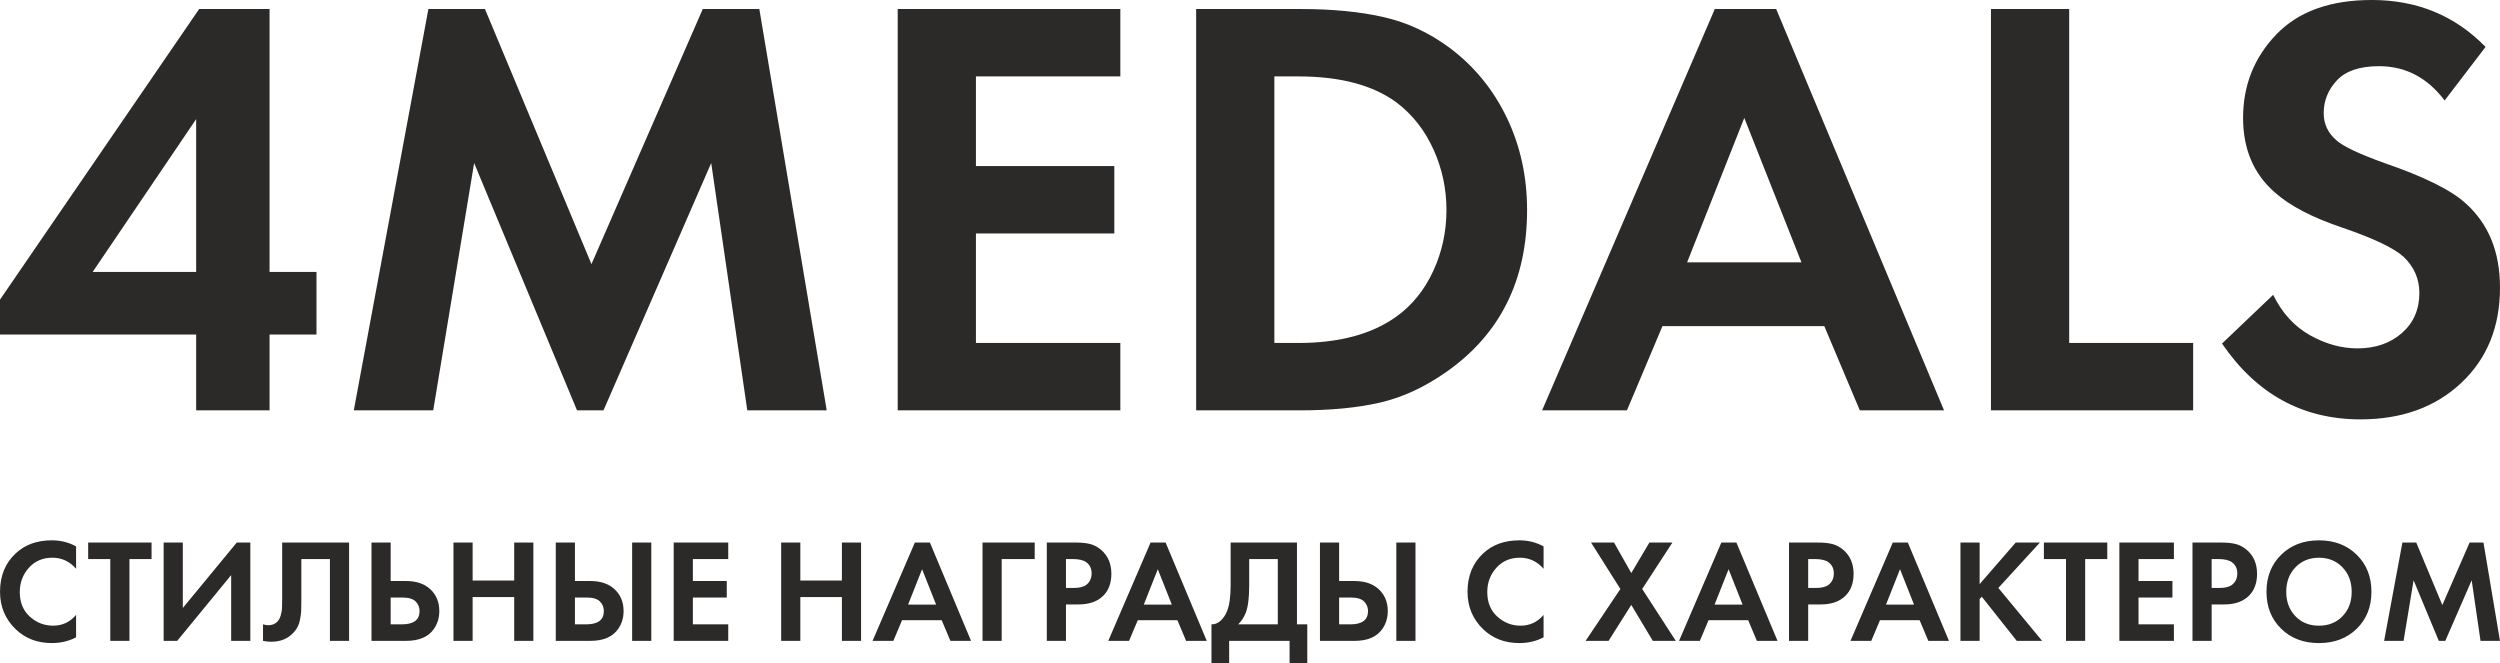 <?xml version="1.0" encoding="UTF-8"?> <!-- Creator: CorelDRAW 2018 (64-Bit) --> <svg xmlns="http://www.w3.org/2000/svg" xmlns:xlink="http://www.w3.org/1999/xlink" xml:space="preserve" width="100mm" height="26.519mm" style="shape-rendering:geometricPrecision; text-rendering:geometricPrecision; image-rendering:optimizeQuality; fill-rule:evenodd; clip-rule:evenodd" viewBox="0 0 6812.62 1806.63"> <defs> <style type="text/css"> <![CDATA[ .fil0 {fill:#2B2A29;fill-rule:nonzero} ]]> </style> </defs> <g id="Слой_x0020_1">  <path class="fil0" d="M734.55 24.59l0 716.52 127.89 0 0 170.52 -127.89 0 0 206.59 -200.03 0 0 -206.59 -534.52 0 0 -95.1 542.71 -791.94 191.84 0zm-482.05 716.52l282.02 0 0 -416.46 -282.02 416.46zm711.59 377.11l203.32 -1093.63 154.12 0 290.22 695.2 303.33 -695.2 154.13 0 183.63 1093.63 -216.43 0 -98.37 -673.88 -293.49 673.88 -72.15 0 -280.37 -673.88 -111.5 673.88 -216.43 0zm2088.88 -1093.63l0 183.64 -393.51 0 0 244.3 377.11 0 0 183.64 -377.11 0 0 298.41 393.51 0 0 183.63 -606.66 0 0 -1093.63 606.66 0zm206.59 0l285.29 0c86.36,0 161.78,7.38 226.27,22.14 64.49,14.76 124.61,42.9 180.36,84.44 66.68,50.28 118.32,113.68 154.94,190.19 36.62,76.52 54.93,160.14 54.93,250.87 0,191.28 -73.24,338.31 -219.71,441.06 -59.03,41.54 -119.15,69.41 -180.36,83.62 -61.21,14.21 -134.45,21.32 -219.71,21.32l-282.02 0 0 -1093.63zm213.15 183.64l0 726.36 65.59 0c111.5,0 200.58,-24.05 267.26,-72.15 42.63,-30.61 75.97,-71.87 100.02,-123.79 24.05,-51.92 36.07,-107.39 36.07,-166.42 0,-57.93 -11.75,-112.86 -35.26,-164.78 -23.5,-51.93 -56.57,-94.28 -99.2,-127.07 -64.49,-48.1 -154.12,-72.15 -268.89,-72.15l-65.59 0zm1595.35 909.99l-96.74 -229.54 -441.06 0 -96.74 229.54 -231.19 0 470.58 -1093.63 167.24 0 457.45 1093.63 -229.55 0zm-470.57 -403.35l311.53 0 -155.76 -393.51 -155.76 393.51zm828.01 -690.28l213.15 0 0 910 337.76 0 0 183.63 -550.92 0 0 -1093.63zm1347.77 103.3l-111.5 145.93c-47,-62.31 -106.58,-93.46 -178.72,-93.46 -52.47,0 -90.72,12.85 -114.77,38.53 -24.05,25.69 -36.07,55.48 -36.07,89.36 0,29.51 11.48,54.11 34.43,73.78 17.49,16.4 61.21,37.17 131.17,62.31 108.21,37.16 182,73.78 221.35,109.85 62.3,55.75 93.46,132.27 93.46,229.55 0,107.12 -35.25,193.74 -105.75,259.87 -70.5,66.14 -162.05,99.2 -274.64,99.2 -157.41,0 -283.11,-68.86 -377.11,-206.59l139.37 -132.81c24.05,49.19 57.39,85.8 100.02,109.85 42.63,24.05 85.81,36.07 129.54,36.07 49.19,0 89.63,-13.94 121.33,-41.82 31.7,-27.87 47.55,-64.22 47.55,-109.03 0,-38.26 -14.21,-71.06 -42.63,-98.38 -26.23,-24.05 -82.52,-50.83 -168.88,-80.34 -80.89,-27.33 -141.55,-59.02 -182,-95.1 -57.93,-50.28 -86.9,-118.06 -86.9,-203.32 0,-88.54 30.06,-164.23 90.18,-227.09 60.11,-62.85 147.02,-94.28 260.7,-94.28 123.52,0 226.81,42.63 309.89,127.89z"></path> <path class="fil0" d="M207.34 1675.67l0 61.06c-19.82,10.44 -41.91,15.66 -66.28,15.66 -39.1,0 -71.77,-12.45 -98.01,-37.35 -28.65,-27.58 -42.99,-61.73 -42.99,-102.43 0,-43.39 14.33,-78.34 42.99,-104.85 25.17,-23.56 57.98,-35.35 98.42,-35.35 23.56,0 45.53,5.49 65.88,16.47l0 61.06c-17.41,-20.08 -38.96,-30.13 -64.67,-30.13 -26.24,0 -47.6,9.17 -64.07,27.52 -16.47,18.35 -24.7,40.37 -24.7,66.08 0,28.12 9.1,50.41 27.31,66.88 18.21,16.47 39.37,24.71 63.47,24.71 25.17,0 46.06,-9.78 62.66,-29.33zm205.68 -152.25l-60.26 0 0 222.95 -52.22 0 0 -222.95 -60.26 0 0 -44.99 172.73 0 0 44.99zm32.94 -44.99l52.23 0 0 178.36 147.02 -178.36 36.96 0 0 267.94 -52.23 0 0 -179.16 -147.02 179.16 -36.96 0 0 -267.94zm322.97 0l182.37 0 0 267.94 -52.22 0 0 -222.95 -77.93 0 0 118.91c0,10.18 -0.14,17.81 -0.4,22.9 -0.27,5.09 -1.21,12.32 -2.81,21.69 -1.61,9.37 -4.55,17.61 -8.84,24.71 -4.29,7.09 -9.91,13.59 -16.87,19.48 -13.93,11.79 -31.73,17.68 -53.42,17.68 -7.5,0 -14.87,-0.8 -22.09,-2.41l0 -44.99c5.35,1.61 10.31,2.41 14.86,2.41 9.65,0 17.68,-3.22 24.1,-9.64 4.29,-4.29 7.43,-10.18 9.44,-17.68 2.01,-7.5 3.15,-13.93 3.41,-19.28 0.27,-5.35 0.4,-13.8 0.4,-25.31l0 -153.45zm243.44 267.94l0 -267.94 52.23 0 0 104.85 41.78 0c27.85,0 49.81,7.36 65.88,22.09 16.6,15.27 24.9,35.22 24.9,59.86 0,18.21 -4.82,34.28 -14.46,48.21 -14.99,21.96 -40.3,32.94 -75.92,32.94l-94.4 0zm52.23 -118.1l0 73.11 30.53 0c32.14,0 48.21,-12.05 48.21,-36.15 0,-10.18 -3.55,-18.88 -10.65,-26.11 -7.09,-7.23 -19.35,-10.85 -36.75,-10.85l-31.33 0zm223.35 -149.84l0 103.64 113.28 0 0 -103.64 52.22 0 0 267.94 -52.22 0 0 -119.31 -113.28 0 0 119.31 -52.23 0 0 -267.94 52.23 0zm226.56 267.94l0 -267.94 52.23 0 0 104.85 41.78 0c27.85,0 49.81,7.36 65.88,22.09 16.61,15.27 24.91,35.22 24.91,59.86 0,18.21 -4.82,34.28 -14.46,48.21 -15,21.96 -40.31,32.94 -75.93,32.94l-94.4 0zm52.23 -118.1l0 73.11 30.53 0c32.14,0 48.21,-12.05 48.21,-36.15 0,-10.18 -3.55,-18.88 -10.65,-26.11 -7.09,-7.23 -19.35,-10.85 -36.75,-10.85l-31.33 0zm155.86 -149.84l52.23 0 0 267.94 -52.23 0 0 -267.94zm261.9 0l0 44.99 -96.41 0 0 59.86 92.39 0 0 44.99 -92.39 0 0 73.11 96.41 0 0 44.99 -148.63 0 0 -267.94 148.63 0zm196.44 0l0 103.64 113.28 0 0 -103.64 52.22 0 0 267.94 -52.22 0 0 -119.31 -113.28 0 0 119.31 -52.23 0 0 -267.94 52.23 0zm408.93 267.94l-23.69 -56.24 -108.06 0 -23.69 56.24 -56.64 0 115.28 -267.94 40.97 0 112.08 267.94 -56.25 0zm-115.29 -98.82l76.33 0 -38.16 -96.41 -38.16 96.41zm345.07 -169.12l0 44.99 -89.98 0 0 222.95 -52.23 0 0 -267.94 142.21 0zm32.94 0l77.94 0c16.6,0 30.19,1.41 40.77,4.22 10.58,2.81 20.56,8.24 29.93,16.28 18.21,16.06 27.32,37.63 27.32,64.67 0,25.17 -7.36,45.13 -22.09,59.86 -15.8,15.8 -38.43,23.7 -67.89,23.7l-33.74 0 0 99.22 -52.23 0 0 -267.94zm52.23 44.99l0 78.74 21.29 0c15.27,0 26.64,-2.81 34.14,-8.44 9.64,-7.49 14.46,-17.94 14.46,-31.33 0,-13.12 -4.96,-23.3 -14.87,-30.53 -8.03,-5.63 -20.36,-8.44 -36.96,-8.44l-18.07 0zm327.38 222.95l-23.69 -56.24 -108.06 0 -23.69 56.24 -56.64 0 115.28 -267.94 40.97 0 112.08 267.94 -56.25 0zm-115.29 -98.82l76.33 0 -38.16 -96.41 -38.16 96.41zm236.61 -169.12l180.77 0 0 222.95 28.12 0 0 105.25 -48.21 0 0 -60.26 -164.7 0 0 60.26 -48.2 0 0 -105.25c9.1,0.27 17.41,-3.01 24.9,-9.84 7.5,-6.83 13.39,-15.6 17.68,-26.31 6.42,-16.34 9.64,-39.77 9.64,-70.3l0 -116.5zm50.62 44.99l0 71.51c0,33.48 -3.08,58.38 -9.24,74.72 -4.82,12.32 -11.78,22.9 -20.89,31.73l108.06 0 0 -177.96 -77.93 0zm192.82 222.95l0 -267.94 52.23 0 0 104.85 41.78 0c27.85,0 49.81,7.36 65.87,22.09 16.61,15.27 24.91,35.22 24.91,59.86 0,18.21 -4.82,34.28 -14.46,48.21 -15,21.96 -40.3,32.94 -75.92,32.94l-94.4 0zm52.23 -118.1l0 73.11 30.53 0c32.14,0 48.21,-12.05 48.21,-36.15 0,-10.18 -3.55,-18.88 -10.65,-26.11 -7.09,-7.23 -19.35,-10.85 -36.75,-10.85l-31.33 0zm155.85 -149.84l52.23 0 0 267.94 -52.23 0 0 -267.94zm401.3 197.24l0 61.06c-19.82,10.44 -41.91,15.66 -66.28,15.66 -39.1,0 -71.77,-12.45 -98.01,-37.35 -28.65,-27.58 -42.99,-61.73 -42.99,-102.43 0,-43.39 14.33,-78.34 42.99,-104.85 25.17,-23.56 57.98,-35.35 98.42,-35.35 23.56,0 45.53,5.49 65.88,16.47l0 61.06c-17.41,-20.08 -38.96,-30.13 -64.67,-30.13 -26.24,0 -47.6,9.17 -64.07,27.52 -16.47,18.35 -24.7,40.37 -24.7,66.08 0,28.12 9.1,50.41 27.31,66.88 18.21,16.47 39.37,24.71 63.47,24.71 25.17,0 46.06,-9.78 62.66,-29.33zm114.49 70.7l94.79 -141.4 -79.93 -126.54 62.66 0 47 83.15 49.41 -83.15 62.66 0 -82.35 126.54 91.59 141.4 -62.66 0 -58.65 -98.01 -61.87 98.01 -62.66 0zm466.77 0l-23.69 -56.24 -108.06 0 -23.7 56.24 -56.64 0 115.29 -267.94 40.97 0 112.08 267.94 -56.25 0zm-115.29 -98.82l76.33 0 -38.16 -96.41 -38.16 96.41zm202.86 -169.12l77.94 0c16.6,0 30.19,1.41 40.77,4.22 10.58,2.81 20.55,8.24 29.92,16.28 18.21,16.06 27.32,37.63 27.32,64.67 0,25.17 -7.36,45.13 -22.09,59.86 -15.8,15.8 -38.42,23.7 -67.88,23.7l-33.74 0 0 99.22 -52.23 0 0 -267.94zm52.23 44.99l0 78.74 21.29 0c15.27,0 26.64,-2.81 34.14,-8.44 9.64,-7.49 14.46,-17.94 14.46,-31.33 0,-13.12 -4.96,-23.3 -14.87,-30.53 -8.03,-5.63 -20.36,-8.44 -36.96,-8.44l-18.07 0zm327.38 222.95l-23.69 -56.24 -108.06 0 -23.7 56.24 -56.64 0 115.29 -267.94 40.97 0 112.08 267.94 -56.25 0zm-115.29 -98.82l76.33 0 -38.16 -96.41 -38.16 96.41zm255.09 -169.12l0 113.28 98.42 -113.28 65.88 0 -113.28 123.73 119.31 144.21 -69.09 0 -95.21 -120.11 -6.02 6.03 0 114.08 -52.23 0 0 -267.94 52.23 0zm347.87 44.99l-60.26 0 0 222.95 -52.21 0 0 -222.95 -60.26 0 0 -44.99 172.73 0 0 44.99zm181.57 -44.99l0 44.99 -96.41 0 0 59.86 92.39 0 0 44.99 -92.39 0 0 73.11 96.41 0 0 44.99 -148.63 0 0 -267.94 148.63 0zm50.62 0l77.94 0c16.6,0 30.19,1.41 40.77,4.22 10.58,2.81 20.56,8.24 29.93,16.28 18.21,16.06 27.32,37.63 27.32,64.67 0,25.17 -7.36,45.13 -22.09,59.86 -15.8,15.8 -38.43,23.7 -67.89,23.7l-33.74 0 0 99.22 -52.23 0 0 -267.94zm52.23 44.99l0 78.74 21.29 0c15.27,0 26.64,-2.81 34.14,-8.44 9.64,-7.49 14.46,-17.94 14.46,-31.33 0,-13.12 -4.96,-23.3 -14.87,-30.53 -8.03,-5.63 -20.36,-8.44 -36.96,-8.44l-18.07 0zm189.4 -11.65c26.65,-26.24 60.99,-39.36 103.03,-39.36 42.05,0 76.39,13.12 103.04,39.36 26.64,26.25 39.97,59.86 39.97,100.83 0,40.97 -13.33,74.52 -39.97,100.62 -26.65,26.11 -60.99,39.17 -103.04,39.17 -42.04,0 -76.38,-13.05 -103.03,-39.17 -26.64,-26.11 -39.97,-59.65 -39.97,-100.62 0,-40.98 13.33,-74.58 39.97,-100.83zm38.77 167.31c16.6,17.28 38.02,25.92 64.26,25.92 26.24,0 47.67,-8.64 64.27,-25.92 16.61,-17.27 24.91,-39.43 24.91,-66.48 0,-27.05 -8.37,-49.28 -25.1,-66.69 -16.74,-17.41 -38.1,-26.11 -64.07,-26.11 -25.98,0 -47.33,8.7 -64.07,26.11 -16.74,17.41 -25.1,39.64 -25.1,66.69 0,27.05 8.3,49.21 24.91,66.48zm241.82 67.29l49.81 -267.94 37.76 0 71.1 170.33 74.31 -170.33 37.76 0 44.99 267.94 -53.02 0 -24.1 -165.1 -71.91 165.1 -17.67 0 -68.69 -165.1 -27.32 165.1 -53.02 0z"></path> </g> </svg> 